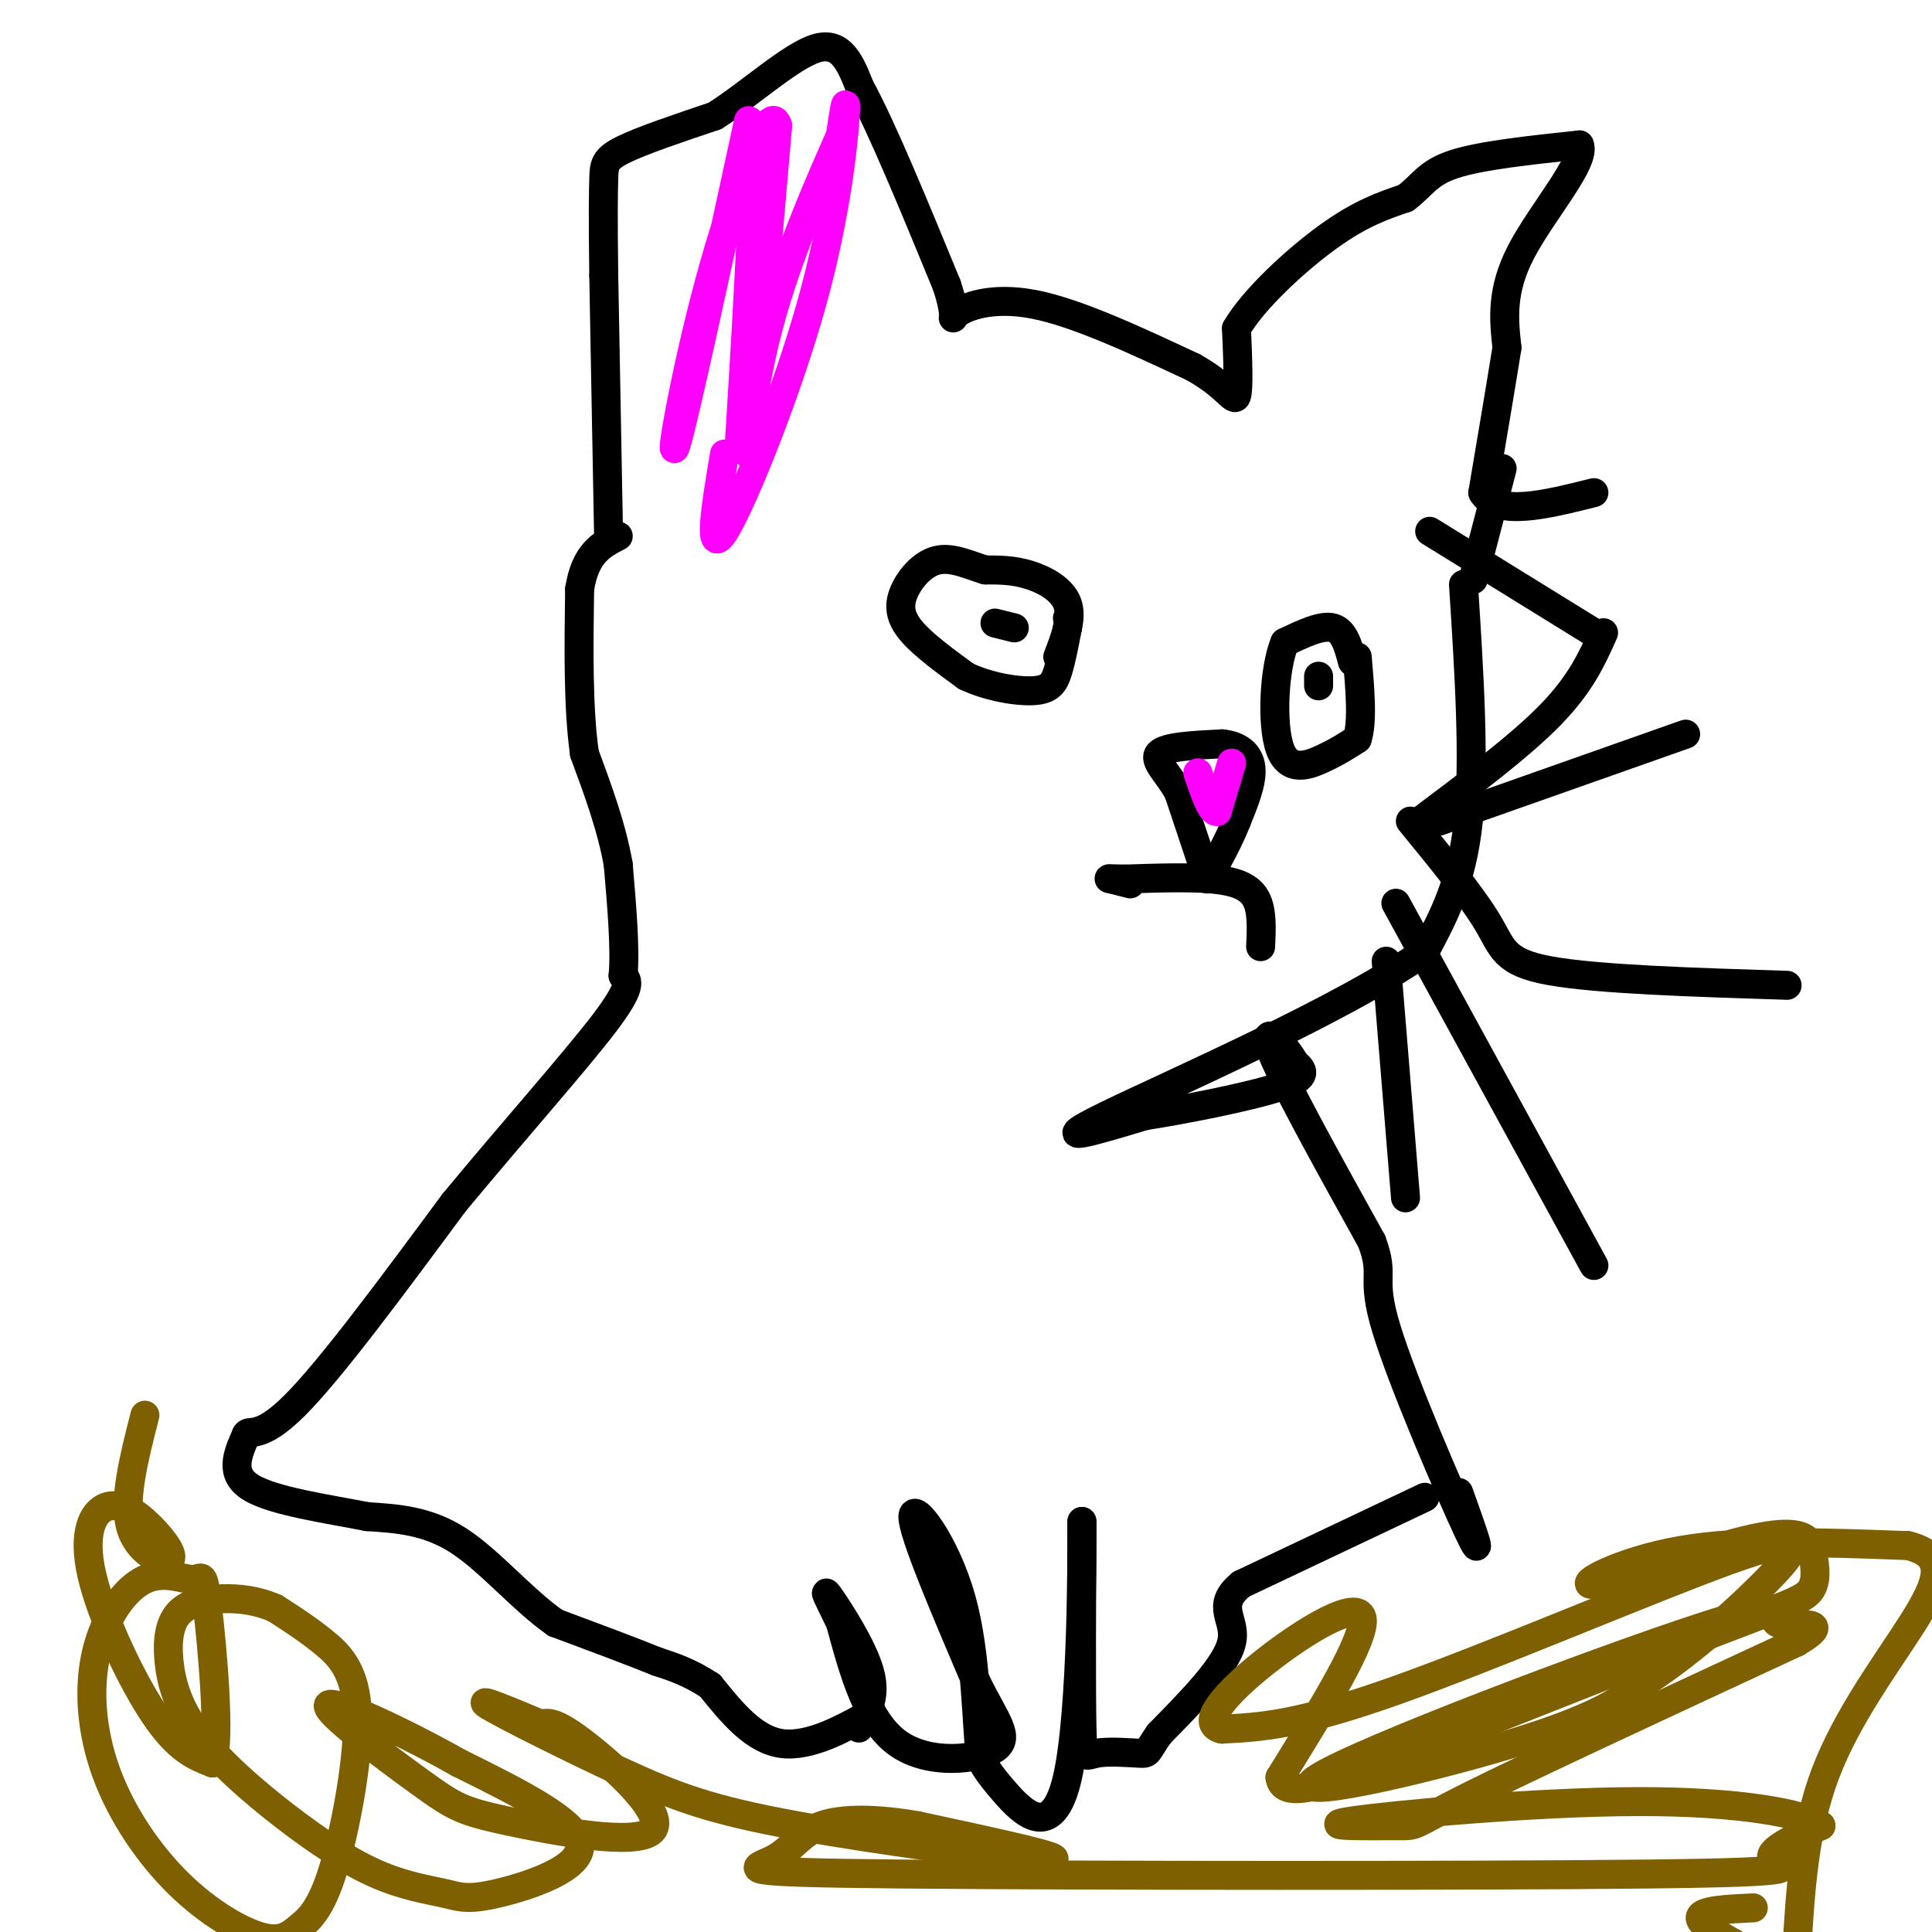 <svg viewBox='0 0 400 400' version='1.1' xmlns='http://www.w3.org/2000/svg' xmlns:xlink='http://www.w3.org/1999/xlink'><g fill='none' stroke='#000000' stroke-width='6' stroke-linecap='round' stroke-linejoin='round'><path d='M126,111c0.000,0.000 -1.000,-54.000 -1,-54'/><path d='M125,57c-0.167,-12.607 -0.083,-17.125 0,-20c0.083,-2.875 0.167,-4.107 4,-6c3.833,-1.893 11.417,-4.446 19,-7'/><path d='M148,24c7.222,-4.556 15.778,-12.444 21,-14c5.222,-1.556 7.111,3.222 9,8'/><path d='M178,18c4.500,8.167 11.250,24.583 18,41'/><path d='M196,59c2.679,7.976 0.375,7.417 2,6c1.625,-1.417 7.179,-3.690 16,-2c8.821,1.690 20.911,7.345 33,13'/><path d='M247,76c7.133,3.978 8.467,7.422 9,6c0.533,-1.422 0.267,-7.711 0,-14'/><path d='M256,68c3.511,-6.044 12.289,-14.156 19,-19c6.711,-4.844 11.356,-6.422 16,-8'/><path d='M291,41c3.556,-2.622 4.444,-5.178 10,-7c5.556,-1.822 15.778,-2.911 26,-4'/><path d='M327,30c1.511,3.378 -7.711,13.822 -12,22c-4.289,8.178 -3.644,14.089 -3,20'/><path d='M312,72c-1.333,8.333 -3.167,19.167 -5,30'/><path d='M307,102c3.000,5.000 13.000,2.500 23,0'/><path d='M330,131c0.000,0.000 -34.000,-21.000 -34,-21'/><path d='M332,131c-2.333,5.250 -4.667,10.500 -11,17c-6.333,6.500 -16.667,14.250 -27,22'/><path d='M303,121c1.167,18.167 2.333,36.333 1,49c-1.333,12.667 -5.167,19.833 -9,27'/><path d='M295,197c-16.422,11.756 -52.978,27.644 -66,34c-13.022,6.356 -2.511,3.178 8,0'/><path d='M237,231c7.333,-1.111 21.667,-3.889 28,-6c6.333,-2.111 4.667,-3.556 3,-5'/><path d='M268,220c-1.578,-3.222 -7.022,-8.778 -5,-3c2.022,5.778 11.511,22.889 21,40'/><path d='M284,257c2.893,7.667 -0.375,6.833 3,18c3.375,11.167 13.393,34.333 17,42c3.607,7.667 0.804,-0.167 -2,-8'/><path d='M295,310c0.000,0.000 -38.000,18.000 -38,18'/><path d='M257,328c-5.689,4.622 -0.911,7.178 -2,12c-1.089,4.822 -8.044,11.911 -15,19'/><path d='M240,359c-2.729,3.884 -2.051,4.093 -4,4c-1.949,-0.093 -6.525,-0.486 -9,0c-2.475,0.486 -2.850,1.853 -3,-6c-0.150,-7.853 -0.075,-24.927 0,-42'/><path d='M224,315c0.036,5.226 0.125,39.292 -3,53c-3.125,13.708 -9.464,7.060 -13,3c-3.536,-4.060 -4.268,-5.530 -5,-7'/><path d='M203,364c-0.929,-7.131 -0.750,-21.458 -4,-33c-3.250,-11.542 -9.929,-20.298 -10,-17c-0.071,3.298 6.464,18.649 13,34'/><path d='M202,348c3.964,8.190 7.375,11.667 4,14c-3.375,2.333 -13.536,3.524 -20,-1c-6.464,-4.524 -9.232,-14.762 -12,-25'/><path d='M174,336c-2.810,-5.762 -3.833,-7.667 -2,-5c1.833,2.667 6.524,9.905 8,15c1.476,5.095 -0.262,8.048 -2,11'/><path d='M178,357c-0.333,1.667 -0.167,0.333 0,-1'/><path d='M178,356c-2.889,1.489 -10.111,5.711 -16,5c-5.889,-0.711 -10.444,-6.356 -15,-12'/><path d='M147,349c-4.333,-2.833 -7.667,-3.917 -11,-5'/><path d='M136,344c-5.333,-2.167 -13.167,-5.083 -21,-8'/><path d='M115,336c-6.867,-4.800 -13.533,-12.800 -20,-17c-6.467,-4.200 -12.733,-4.600 -19,-5'/><path d='M76,314c-8.244,-1.622 -19.356,-3.178 -24,-6c-4.644,-2.822 -2.822,-6.911 -1,-11'/><path d='M51,297c0.600,-1.178 2.600,1.378 10,-6c7.400,-7.378 20.200,-24.689 33,-42'/><path d='M94,249c11.844,-14.311 24.956,-29.089 31,-37c6.044,-7.911 5.022,-8.956 4,-10'/><path d='M129,202c0.500,-5.500 -0.250,-14.250 -1,-23'/><path d='M128,179c-1.333,-7.667 -4.167,-15.333 -7,-23'/><path d='M121,156c-1.333,-9.500 -1.167,-21.750 -1,-34'/><path d='M120,122c1.167,-7.500 4.583,-9.250 8,-11'/><path d='M311,97c0.000,0.000 -6.000,23.000 -6,23'/><path d='M287,199c0.000,0.000 4.000,49.000 4,49'/><path d='M289,187c0.000,0.000 41.000,75.000 41,75'/><path d='M292,170c6.400,7.822 12.800,15.644 16,21c3.200,5.356 3.200,8.244 13,10c9.800,1.756 29.400,2.378 49,3'/><path d='M298,170c0.000,0.000 51.000,-18.000 51,-18'/><path d='M280,137c-0.833,-3.167 -1.667,-6.333 -4,-7c-2.333,-0.667 -6.167,1.167 -10,3'/><path d='M266,133c-2.226,5.274 -2.792,16.958 -1,22c1.792,5.042 5.940,3.440 9,2c3.060,-1.440 5.030,-2.720 7,-4'/><path d='M281,153c1.167,-3.500 0.583,-10.250 0,-17'/><path d='M273,140c0.000,0.000 0.000,2.000 0,2'/><path d='M210,130c0.000,0.000 -4.000,-1.000 -4,-1'/><path d='M219,136c1.533,-4.000 3.067,-8.000 2,-11c-1.067,-3.000 -4.733,-5.000 -8,-6c-3.267,-1.000 -6.133,-1.000 -9,-1'/><path d='M204,118c-3.236,-0.933 -6.826,-2.766 -10,-2c-3.174,0.766 -5.931,4.129 -7,7c-1.069,2.871 -0.448,5.249 2,8c2.448,2.751 6.724,5.876 11,9'/><path d='M200,140c4.595,2.202 10.583,3.208 14,3c3.417,-0.208 4.262,-1.631 5,-4c0.738,-2.369 1.369,-5.685 2,-9'/><path d='M221,130c0.333,-1.833 0.167,-1.917 0,-2'/><path d='M261,196c0.178,-3.778 0.356,-7.556 -1,-10c-1.356,-2.444 -4.244,-3.556 -9,-4c-4.756,-0.444 -11.378,-0.222 -18,0'/><path d='M233,182c-3.644,-0.044 -3.756,-0.156 -3,0c0.756,0.156 2.378,0.578 4,1'/><path d='M249,179c0.000,0.000 -5.000,-15.000 -5,-15'/><path d='M244,164c-2.244,-4.022 -5.356,-6.578 -4,-8c1.356,-1.422 7.178,-1.711 13,-2'/><path d='M253,154c3.489,0.311 5.711,2.089 6,5c0.289,2.911 -1.356,6.956 -3,11'/><path d='M256,170c-1.500,3.833 -3.750,7.917 -6,12'/></g>
<g fill='none' stroke='#ff00ff' stroke-width='6' stroke-linecap='round' stroke-linejoin='round'><path d='M255,158c0.000,0.000 -3.000,10.000 -3,10'/><path d='M252,168c-1.167,0.333 -2.583,-3.833 -4,-8'/><path d='M150,94c-1.821,10.893 -3.643,21.786 0,16c3.643,-5.786 12.750,-28.250 18,-47c5.250,-18.750 6.643,-33.786 7,-39c0.357,-5.214 -0.321,-0.607 -1,4'/><path d='M174,28c-3.238,7.452 -10.833,24.083 -15,40c-4.167,15.917 -4.905,31.119 -4,24c0.905,-7.119 3.452,-36.560 6,-66'/><path d='M161,26c-1.643,-5.798 -8.750,12.708 -14,32c-5.250,19.292 -8.643,39.369 -7,34c1.643,-5.369 8.321,-36.185 15,-67'/><path d='M155,25c2.167,0.167 0.083,34.083 -2,68'/></g>
<g fill='none' stroke='#7f6000' stroke-width='6' stroke-linecap='round' stroke-linejoin='round'><path d='M30,293c-2.235,8.763 -4.469,17.527 -3,23c1.469,5.473 6.643,7.657 8,7c1.357,-0.657 -1.103,-4.154 -4,-7c-2.897,-2.846 -6.230,-5.041 -9,-4c-2.770,1.041 -4.977,5.319 -3,14c1.977,8.681 8.136,21.766 13,29c4.864,7.234 8.432,8.617 12,10'/><path d='M44,365c1.692,-5.379 -0.079,-23.827 -1,-32c-0.921,-8.173 -0.994,-6.070 -3,-6c-2.006,0.070 -5.945,-1.891 -10,0c-4.055,1.891 -8.226,7.634 -10,15c-1.774,7.366 -1.153,16.353 2,25c3.153,8.647 8.837,16.953 15,23c6.163,6.047 12.806,9.834 17,11c4.194,1.166 5.939,-0.290 8,-2c2.061,-1.710 4.439,-3.675 7,-12c2.561,-8.325 5.305,-23.011 5,-32c-0.305,-8.989 -3.659,-12.283 -7,-15c-3.341,-2.717 -6.671,-4.859 -10,-7'/><path d='M57,333c-3.535,-1.604 -7.372,-2.115 -11,-2c-3.628,0.115 -7.048,0.856 -9,3c-1.952,2.144 -2.438,5.691 -2,10c0.438,4.309 1.800,9.382 6,15c4.200,5.618 11.238,11.782 18,17c6.762,5.218 13.248,9.489 19,12c5.752,2.511 10.768,3.261 14,4c3.232,0.739 4.678,1.468 11,0c6.322,-1.468 17.521,-5.134 17,-10c-0.521,-4.866 -12.760,-10.933 -25,-17'/><path d='M95,365c-10.988,-6.217 -25.958,-13.260 -27,-12c-1.042,1.260 11.842,10.824 19,16c7.158,5.176 8.589,5.965 18,8c9.411,2.035 26.803,5.317 30,2c3.197,-3.317 -7.801,-13.233 -14,-18c-6.199,-4.767 -7.600,-4.383 -9,-4'/><path d='M112,357c-5.244,-2.232 -13.853,-5.811 -11,-4c2.853,1.811 17.167,9.011 28,14c10.833,4.989 18.186,7.766 36,11c17.814,3.234 46.090,6.924 52,7c5.910,0.076 -10.545,-3.462 -27,-7'/><path d='M190,378c-8.304,-1.461 -15.562,-1.613 -20,0c-4.438,1.613 -6.054,4.990 -10,7c-3.946,2.010 -10.223,2.652 27,3c37.223,0.348 117.945,0.401 154,0c36.055,-0.401 27.444,-1.258 26,-3c-1.444,-1.742 4.278,-4.371 10,-7'/><path d='M377,378c-3.339,-2.444 -16.688,-5.053 -38,-5c-21.312,0.053 -50.589,2.767 -59,4c-8.411,1.233 4.043,0.986 9,1c4.957,0.014 2.416,0.290 15,-6c12.584,-6.290 40.292,-19.145 68,-32'/><path d='M372,340c9.155,-5.395 -1.959,-2.882 -4,-4c-2.041,-1.118 4.989,-5.867 -16,1c-20.989,6.867 -69.997,25.349 -79,31c-9.003,5.651 21.999,-1.528 40,-7c18.001,-5.472 23.000,-9.236 28,-13'/><path d='M341,348c9.780,-6.407 20.230,-15.923 26,-22c5.770,-6.077 6.861,-8.713 -9,-3c-15.861,5.713 -48.675,19.775 -69,27c-20.325,7.225 -28.163,7.612 -36,8'/><path d='M253,358c-4.929,-1.000 0.750,-7.500 9,-14c8.250,-6.500 19.071,-13.000 20,-9c0.929,4.000 -8.036,18.500 -17,33'/><path d='M265,368c0.560,5.086 10.459,1.301 29,-6c18.541,-7.301 45.722,-18.120 61,-24c15.278,-5.880 18.651,-6.823 20,-9c1.349,-2.177 0.675,-5.589 0,-9'/><path d='M375,320c-1.155,-2.273 -4.041,-3.455 -14,-1c-9.959,2.455 -26.989,8.545 -31,9c-4.011,0.455 4.997,-4.727 18,-7c13.003,-2.273 30.002,-1.636 47,-1'/><path d='M395,320c8.500,2.060 6.250,7.708 1,16c-5.250,8.292 -13.500,19.226 -18,31c-4.500,11.774 -5.250,24.387 -6,37'/><path d='M362,404c-5.083,-2.750 -10.167,-5.500 -10,-7c0.167,-1.500 5.583,-1.750 11,-2'/></g>
</svg>